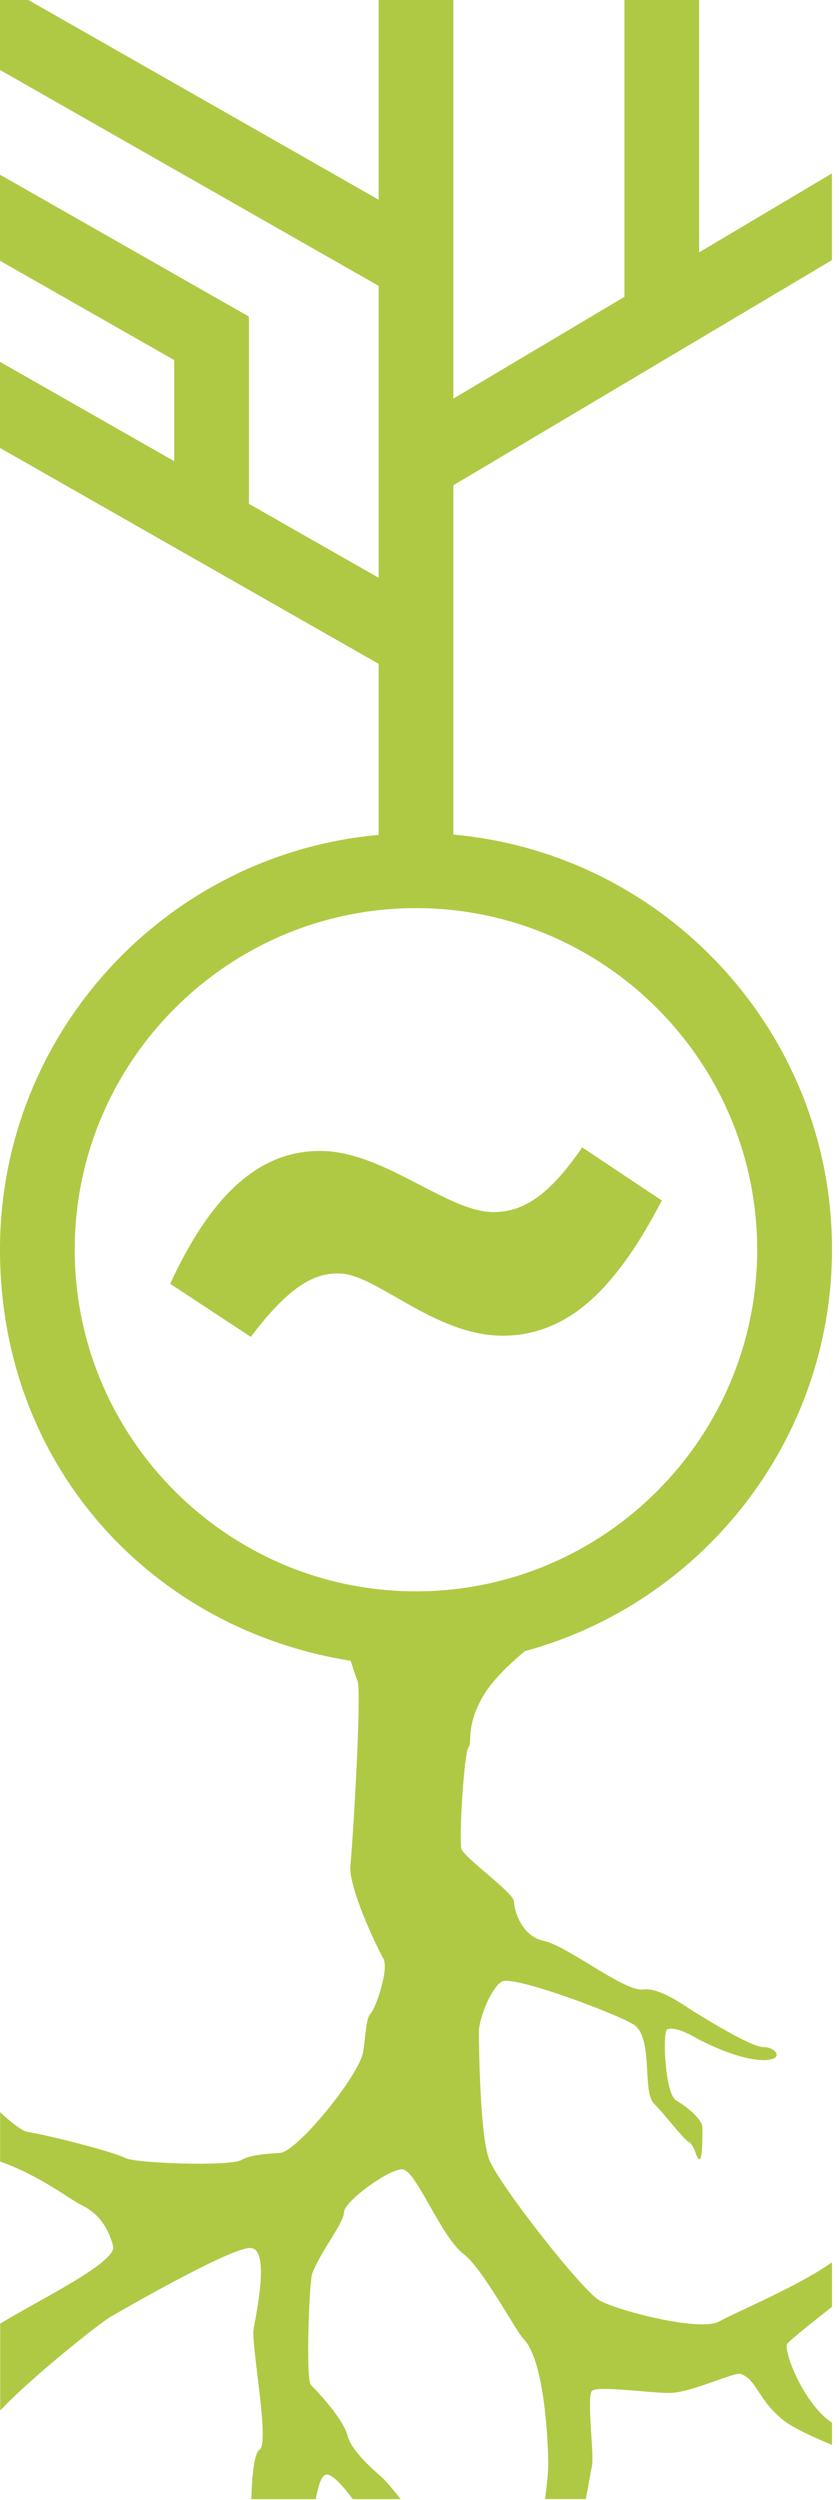 <?xml version="1.0" encoding="UTF-8" standalone="no"?>
<!DOCTYPE svg PUBLIC "-//W3C//DTD SVG 1.1//EN" "http://www.w3.org/Graphics/SVG/1.1/DTD/svg11.dtd">
<svg width="100%" height="100%" viewBox="0 0 85 253" version="1.1" xmlns="http://www.w3.org/2000/svg" xmlns:xlink="http://www.w3.org/1999/xlink" xml:space="preserve" xmlns:serif="http://www.serif.com/" style="fill-rule:evenodd;clip-rule:evenodd;stroke-linejoin:round;stroke-miterlimit:2;">
    <g transform="matrix(1,0,0,1,-64.84,-61.87)">
        <path d="M82.07,191.78L90.25,197.16C93.53,192.83 96.22,190.61 99.23,190.75C102.89,190.75 108.84,197.04 115.75,197.04C122.66,197.04 127.44,191.89 131.89,183.36L123.82,177.98C120.31,183.13 117.62,184.53 114.82,184.53C110.14,184.53 103.71,178.34 97.28,178.34C91.31,178.34 86.4,182.43 82.08,191.79L82.07,191.78Z" style="fill:rgb(175,201,68);fill-rule:nonzero;"/>
    </g>
    <g transform="matrix(1,0,0,1,-64.84,-61.87)">
        <path d="M149.12,88.23L149.12,79.42L135.67,87.41L135.67,61.87L128.1,61.87L128.1,91.91L110.77,102.21L110.77,61.87L103.2,61.87L103.2,82.08L67.71,61.87L64.84,61.87L64.84,68.95L103.2,90.8L103.2,120.34L90.06,112.86L90.06,94L90.01,94L90.06,93.91L64.84,79.55L64.84,88.26L82.49,98.31L82.49,108.54L64.84,98.49L64.84,107.2L103.2,129.05L103.2,146.36C81.73,148.28 64.84,166.36 64.84,188.32C64.84,210.28 80.26,226.75 100.36,229.94C100.63,230.71 100.85,231.49 101.05,231.93C101.51,232.94 100.59,248.29 100.34,250.57C100.09,252.85 103.06,258.99 103.67,260.06C104.28,261.12 102.9,265.13 102.37,265.66C101.84,266.19 101.86,268.65 101.58,269.73C100.95,272.15 95.5,278.91 93.46,279.69C93.13,279.82 90.49,279.76 89.31,280.45C88.12,281.14 78.46,280.79 77.51,280.25C76.56,279.71 70.32,278.07 67.68,277.62C67.06,277.51 66.04,276.73 64.85,275.61L64.85,280.61C69,282.09 71.84,284.42 73.26,285.11C74.69,285.81 75.79,287.19 76.3,289.16C76.73,290.83 68.51,294.75 64.86,297.02L64.86,305.8C68.35,302.15 75.07,296.89 76,296.35C77.24,295.63 88.11,289.36 90.18,289.36C92.25,289.36 90.8,295.99 90.53,297.56C90.27,299.13 92.19,309.16 91.14,309.77C90.58,310.09 90.37,312.47 90.3,314.78L96.83,314.78C97.06,313.55 97.36,312.42 97.87,312.3C98.45,312.17 99.6,313.45 100.58,314.78L105.44,314.78C104.64,313.77 103.86,312.88 103.68,312.71C103.29,312.32 100.51,310.13 100.05,308.35C99.59,306.58 96.86,303.74 96.33,303.21C95.8,302.68 96.17,292.8 96.46,291.99C97.22,289.86 99.69,286.82 99.69,285.75C99.69,284.68 104.16,281.4 105.57,281.4C106.98,281.4 109.44,288.17 111.82,289.98C113.72,291.42 117.16,297.85 117.87,298.56C120.02,300.71 120.38,309.07 120.38,311.3C120.38,312.12 120.24,313.41 120.06,314.77L124.19,314.77C124.49,313.24 124.71,311.87 124.81,311.43C125.06,310.32 124.25,304.39 124.81,303.83C125.37,303.27 130.48,304.03 132.66,304.03C134.84,304.03 139.25,301.87 139.9,302.11C141.56,302.72 141.62,304.79 144.31,306.87C145.17,307.53 147,308.41 149.13,309.29L149.13,307.05C146.2,305.08 144.28,299.88 144.56,299.12C144.66,298.85 146.6,297.32 149.13,295.31L149.13,290.81C145.59,293.31 139.28,295.89 137.72,296.79C135.79,297.9 127.3,295.67 125.56,294.66C123.82,293.66 115.73,283.37 114.47,280.58C113.45,278.33 113.36,268.73 113.36,267.46C113.36,266.19 114.57,263.04 115.69,262.4C116.81,261.75 126.83,265.47 128.96,266.7C131.09,267.93 129.87,273.54 131.09,274.75C132.31,275.97 134.01,278.29 134.64,278.65C135.27,279.01 135.35,280.37 135.7,280.37C136.05,280.37 136,277.84 136,277.13C136,276.42 134.57,275.14 133.37,274.45C132.17,273.76 131.97,267.51 132.41,267.26C132.85,267.01 133.9,267.26 135.3,268.07C136.69,268.87 140.01,270.35 142.19,270.35C144.37,270.35 143.51,269.03 142.19,269.03C140.87,269.03 135.93,265.91 135.2,265.48C134.47,265.06 131.76,262.95 129.95,263.2C128.14,263.45 122.23,258.74 119.95,258.29C117.67,257.83 116.91,255.15 116.91,254.29C116.91,253.43 111.87,249.88 111.59,248.97C111.31,248.06 111.87,239.12 112.3,238.69C112.73,238.26 111.95,236.56 113.87,233.37C114.79,231.85 116.49,230.23 118.02,228.96C135.92,224.1 149.13,207.71 149.13,188.29C149.13,166.33 132.24,148.25 110.77,146.33L110.77,110.98L149.13,88.19L149.12,88.23ZM141.55,188.34C141.55,207.4 126.04,222.91 106.98,222.91C87.92,222.91 72.41,207.4 72.41,188.34C72.41,169.28 87.92,153.77 106.98,153.77C126.04,153.77 141.55,169.28 141.55,188.34Z" style="fill:rgb(175,201,68);fill-rule:nonzero;"/>
    </g>
</svg>
